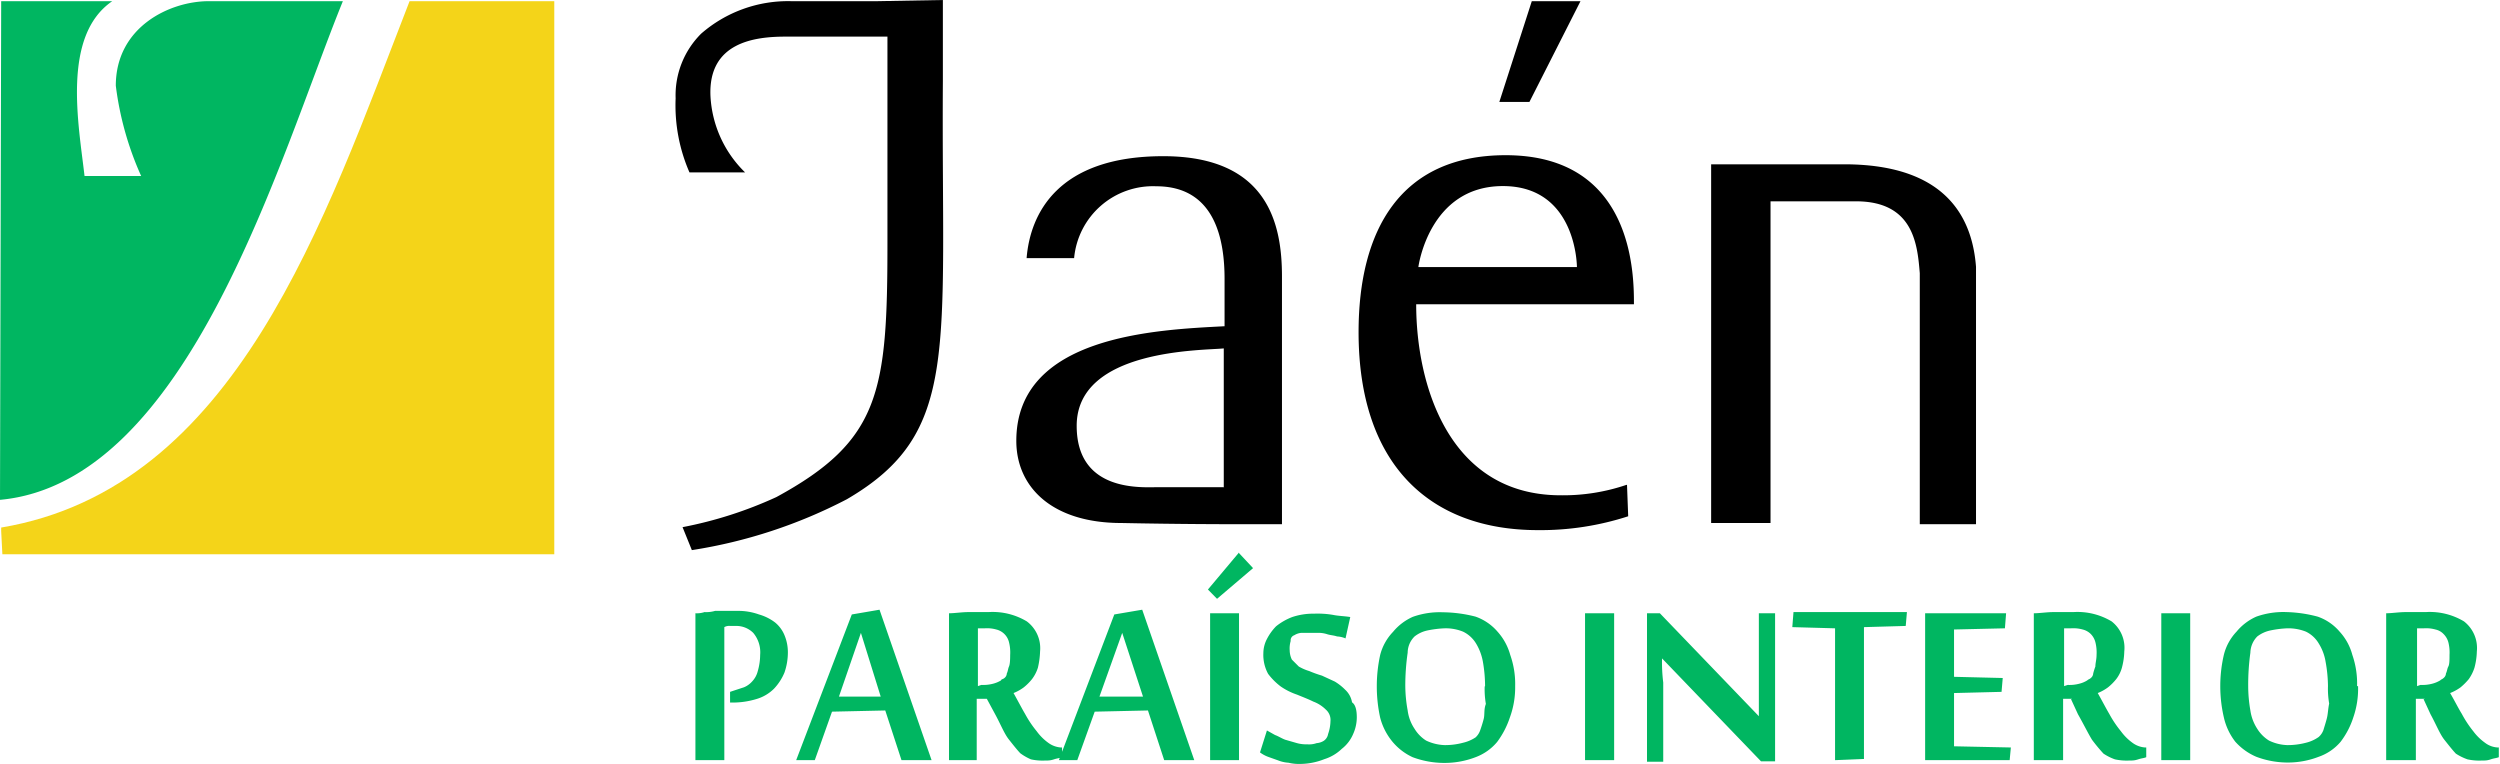 <svg id="Capa_1" data-name="Capa 1" xmlns="http://www.w3.org/2000/svg" viewBox="0 0 126.29 38.57"><defs><style>.cls-1,.cls-2,.cls-3{fill-rule:evenodd;}.cls-2{fill:#f4d419;}.cls-3,.cls-4{fill:#00b661;}</style></defs><title>logo-color</title><path class="cls-1" d="M44.76.81H40.44a6.68,6.68,0,0,0-4.56,1.64,4.39,4.39,0,0,0-1.29,3.27,8.45,8.45,0,0,0,.7,3.74H38.1A5.79,5.79,0,0,1,36.35,5.6c-.12-2.74,2.28-3,3.8-3h5.14V13c0,7.54-.35,10-5.61,12.86a20.66,20.66,0,0,1-4.74,1.52l.47,1.16a25.34,25.34,0,0,0,7.83-2.57C49,22.61,48,18.46,48.09,4.84V.75L44.76.81ZM76.2,5.9h1.52L80.3.81H77.84L76.2,5.9Zm6.43,19.34a9.93,9.93,0,0,1-3.33.53c-5.67,0-7.3-5.61-7.3-9.65H83c0-1.46,0-7.53-6.48-7.53-5.32,0-7.43,3.79-7.43,8.94,0,6.66,3.57,10,9.06,10a14.33,14.33,0,0,0,4.56-.7l-.06-1.58Zm-10.52-11s.53-4.09,4.27-4.09,3.74,4.09,3.74,4.09ZM62.3,25.36H59c-.82,0-4.15.29-4.15-3.1,0-3.91,6.43-3.8,7.43-3.91v7Zm.23,1.87h2.69V14.72c0-2.57-.65-6.08-6-6.08s-6.72,2.93-6.9,5.15h2.4a4,4,0,0,1,4.15-3.63c3,0,3.45,2.75,3.45,4.68v2.39c-3.45.18-10.52.47-10.52,5.79,0,2.34,1.81,4.15,5.31,4.15,2.87.06,5.44.06,5.44.06Zm37.75,0v-13C100.11,12,99,9.05,93.62,9.05H86.9V27.17h3V10.92h4.32c2.93,0,3.1,2.22,3.22,3.63V27.23Z" transform="translate(-0.46 -0.75)"/><path class="cls-2" d="M.52,27.58V27.4c11.87-2,16.31-15.48,20.63-26.59h7.31V28.75H.58L.52,27.58Z" transform="translate(-0.46 -0.75)"/><path class="cls-3" d="M11,.81h6.78C14.55,8.76,10,25.12.46,26L.52.81H6.13C3.56,2.57,4.44,7.07,4.73,9.64H7.59A15.91,15.91,0,0,1,6.31,5.08C6.31,2.1,9.05.81,11,.81Z" transform="translate(-0.46 -0.75)"/><path class="cls-4" d="M37.34,35.7l.18-.06.52-.17a1.13,1.13,0,0,0,.41-.29,1.17,1.17,0,0,0,.29-.53,3,3,0,0,0,.12-.82,1.52,1.52,0,0,0-.35-1.11,1.21,1.21,0,0,0-.88-.35h-.29a.49.49,0,0,0-.29.06v6.72H35.59V31.73a1.22,1.22,0,0,0,.46-.06,1.57,1.57,0,0,0,.53-.06h1.11a3.07,3.07,0,0,1,1.11.18,2.42,2.42,0,0,1,.82.41,1.64,1.64,0,0,1,.47.64,2.23,2.23,0,0,1,.17.88,3.12,3.12,0,0,1-.17,1,2.68,2.68,0,0,1-.53.82,2.08,2.08,0,0,1-.88.52,4.12,4.12,0,0,1-1.28.18h-.06V35.7ZM46,39.15l-.82-2.51-2.69.06-.87,2.45h-.94l2.81-7.36,1.4-.24,2.63,7.6Zm-1.05-3.21-1-3.22-1.11,3.22Zm5.32.11h-.47v3.1h-1.4V31.73c.29,0,.64-.06,1-.06h1a3.35,3.35,0,0,1,1.93.47A1.69,1.69,0,0,1,53,33.66a4.06,4.06,0,0,1-.11.82,1.88,1.88,0,0,1-.3.58,2.65,2.65,0,0,1-.41.41,2.26,2.26,0,0,1-.52.29c.23.41.41.76.58,1.05a5.58,5.58,0,0,0,.59.88,2.64,2.64,0,0,0,.58.58,1.22,1.22,0,0,0,.64.24h.06V39c-.11.05-.23.05-.41.11s-.29.06-.46.06a2.72,2.72,0,0,1-.7-.06A2.68,2.68,0,0,1,52,38.8c-.17-.18-.35-.41-.58-.7s-.41-.76-.7-1.29l-.41-.76Zm-.24-.7a2,2,0,0,0,.59-.06,1.52,1.52,0,0,0,.41-.17c0-.06.11-.06.17-.12a.31.31,0,0,0,.12-.23c.06-.12.06-.24.11-.35s.06-.35.06-.59a2.11,2.11,0,0,0-.06-.64.87.87,0,0,0-.64-.64,1.73,1.73,0,0,0-.58-.06h-.35v2.92l.17-.06Zm9.24,3.8-.82-2.51-2.69.06-.88,2.45h-.93l2.8-7.36,1.41-.24,2.63,7.6ZM58.2,35.94l-1.05-3.22L56,35.94Zm4.85,3.21H61.59V31.73h1.46v7.42Zm0-10.46.71.76L61.94,31l-.46-.47,1.57-1.87ZM69,37a2.06,2.06,0,0,1-.18.82,1.87,1.87,0,0,1-.58.76,2.22,2.22,0,0,1-.88.52,3.37,3.37,0,0,1-1.17.24,2.32,2.32,0,0,1-.64-.06,1.69,1.69,0,0,1-.53-.12L64.57,39a1.69,1.69,0,0,1-.46-.24l.35-1.11.41.23c.17.06.35.18.52.24l.59.17a1.73,1.73,0,0,0,.52.06,1.12,1.12,0,0,0,.47-.06.79.79,0,0,0,.35-.11.51.51,0,0,0,.23-.35,2.09,2.09,0,0,0,.12-.65.69.69,0,0,0-.23-.58,1.77,1.77,0,0,0-.64-.41c-.24-.12-.53-.23-.82-.35a3.31,3.31,0,0,1-.82-.41,3.23,3.23,0,0,1-.64-.64,2,2,0,0,1-.24-1.05,1.56,1.56,0,0,1,.18-.71,2.67,2.67,0,0,1,.46-.64,3,3,0,0,1,.82-.47,3.36,3.36,0,0,1,1.11-.17,4.65,4.65,0,0,1,.94.06c.29.06.58.06.88.11L68.43,33A1.25,1.25,0,0,0,68,32.9c-.17-.06-.35-.06-.52-.12a1.44,1.44,0,0,0-.47-.06h-.82a.81.81,0,0,0-.35.12.27.27,0,0,0-.18.29,1.33,1.33,0,0,0-.05.47,1.12,1.12,0,0,0,.11.47l.35.35a2.43,2.43,0,0,0,.53.23,5.85,5.85,0,0,0,.64.23l.65.3a2.66,2.66,0,0,1,.52.41,1.12,1.12,0,0,1,.35.64c.18.12.24.41.24.76ZM77,35.41A4.41,4.41,0,0,1,76.73,37a4.34,4.34,0,0,1-.64,1.23A2.6,2.6,0,0,1,75,39a4.37,4.37,0,0,1-1.58.29A4.58,4.58,0,0,1,71.82,39a2.91,2.91,0,0,1-1-.76A3.13,3.13,0,0,1,70.18,37a7.43,7.43,0,0,1,0-3.16,2.62,2.62,0,0,1,.65-1.17,2.73,2.73,0,0,1,1-.76,4.05,4.05,0,0,1,1.52-.23A6.83,6.83,0,0,1,75,31.9a2.6,2.6,0,0,1,1.11.76,2.91,2.91,0,0,1,.64,1.17A4.41,4.41,0,0,1,77,35.41Zm-1.52,0a7.19,7.19,0,0,0-.11-1.23,2.68,2.68,0,0,0-.35-.93,1.55,1.55,0,0,0-.65-.59,2.31,2.31,0,0,0-.93-.17,5.29,5.29,0,0,0-.88.11,1.59,1.59,0,0,0-.64.3,1.16,1.16,0,0,0-.35.82,11.61,11.61,0,0,0-.12,1.69,7.11,7.11,0,0,0,.12,1.23,2.15,2.15,0,0,0,.35.93,1.82,1.82,0,0,0,.58.59,2.36,2.36,0,0,0,.94.23,3.5,3.5,0,0,0,.93-.12A1.93,1.93,0,0,0,75,38a.87.87,0,0,0,.23-.35c.06-.17.12-.35.18-.58s0-.47.11-.76a4.39,4.39,0,0,1-.06-.88ZM82,39.15H80.53V31.73H82v7.42Zm7.42.06-5-5.2h0a8.24,8.24,0,0,0,.06,1.22v4h-.82V31.73h.65l5,5.2v-5.2h.82v7.48Zm3.74-.06V32.49L91,32.43l.06-.76h5.73l-.06.7-2.11.06v6.66l-1.46.06Zm8.83,0H97.71V31.73h4.09l-.06.76-2.57.06v2.39l2.46.06-.06.7-2.4.06v2.69l2.87.06-.06.64Zm3.15-3.1h-.46v3.1H103.2V31.73c.3,0,.65-.06,1-.06h1a3.35,3.35,0,0,1,1.93.47,1.69,1.69,0,0,1,.64,1.52,3.44,3.44,0,0,1-.12.82,1.67,1.67,0,0,1-.29.58,2.65,2.65,0,0,1-.41.41,2.26,2.26,0,0,1-.52.29c.23.41.41.76.58,1.05a5.58,5.58,0,0,0,.59.88,2.64,2.64,0,0,0,.58.58,1.22,1.22,0,0,0,.64.24h.06V39c-.11.05-.23.05-.41.11s-.29.06-.46.06a2.84,2.84,0,0,1-.71-.06,2.62,2.62,0,0,1-.58-.29,8.62,8.62,0,0,1-.58-.7c-.18-.29-.41-.76-.71-1.29l-.35-.76Zm-.23-.7a1.91,1.91,0,0,0,.58-.06,1.39,1.39,0,0,0,.41-.17c.06-.06.12-.06.18-.12a.31.31,0,0,0,.12-.23,3.58,3.58,0,0,1,.11-.35c0-.18.06-.35.06-.59a2.11,2.11,0,0,0-.06-.64.92.92,0,0,0-.23-.41.88.88,0,0,0-.41-.23,1.79,1.79,0,0,0-.59-.06h-.35v2.92l.18-.06Zm6.19,3.8h-1.46V31.73h1.46v7.42Zm8.48-3.74a4.41,4.41,0,0,1-.24,1.58,4.1,4.1,0,0,1-.64,1.23,2.54,2.54,0,0,1-1.11.76,4.32,4.32,0,0,1-1.58.29,4.52,4.52,0,0,1-1.57-.29,3,3,0,0,1-1.06-.76,3.11,3.11,0,0,1-.58-1.23,7,7,0,0,1,0-3.16,2.61,2.61,0,0,1,.64-1.17,2.73,2.73,0,0,1,1-.76,4.09,4.09,0,0,1,1.52-.23,6.74,6.74,0,0,1,1.58.23,2.54,2.54,0,0,1,1.11.76,2.79,2.79,0,0,1,.64,1.17,4.41,4.41,0,0,1,.24,1.58Zm-1.52,0a7.11,7.11,0,0,0-.12-1.23,2.49,2.49,0,0,0-.35-.93,1.52,1.52,0,0,0-.64-.59,2.39,2.39,0,0,0-.94-.17,5.18,5.18,0,0,0-.87.11,1.64,1.64,0,0,0-.65.3,1.21,1.21,0,0,0-.35.82,11.86,11.86,0,0,0-.11,1.69,7.19,7.19,0,0,0,.11,1.23,2.29,2.29,0,0,0,.35.93,1.84,1.84,0,0,0,.59.59,2.27,2.27,0,0,0,.93.23,3.65,3.65,0,0,0,.94-.12,1.87,1.87,0,0,0,.64-.29.87.87,0,0,0,.24-.35c.05-.17.11-.35.17-.58s.06-.47.12-.76a4.39,4.39,0,0,1-.06-.88Zm4.91.64h-.47v3.1H121V31.73c.29,0,.64-.06,1-.06h1a3.35,3.35,0,0,1,1.93.47,1.7,1.7,0,0,1,.65,1.52,3.44,3.44,0,0,1-.12.82,2.1,2.1,0,0,1-.29.58,3.17,3.17,0,0,1-.41.41,2.32,2.32,0,0,1-.53.29c.24.41.41.76.59,1.05a5.59,5.59,0,0,0,.58.88,2.67,2.67,0,0,0,.59.58,1.16,1.16,0,0,0,.64.24h.06V39c-.12.05-.24.05-.41.11s-.29.06-.47.06a2.76,2.76,0,0,1-.7-.06,2.68,2.68,0,0,1-.59-.29c-.17-.18-.35-.41-.58-.7s-.41-.76-.7-1.29l-.35-.76Zm-.24-.7a2,2,0,0,0,.59-.06,1.52,1.52,0,0,0,.41-.17c.06-.06.11-.06.17-.12a.31.31,0,0,0,.12-.23c.06-.12.06-.24.12-.35s.06-.35.06-.59a2.11,2.11,0,0,0-.06-.64.93.93,0,0,0-.24-.41.79.79,0,0,0-.41-.23,1.73,1.73,0,0,0-.58-.06h-.35v2.92l.17-.06Z" transform="translate(-0.46 -0.75)"/></svg>